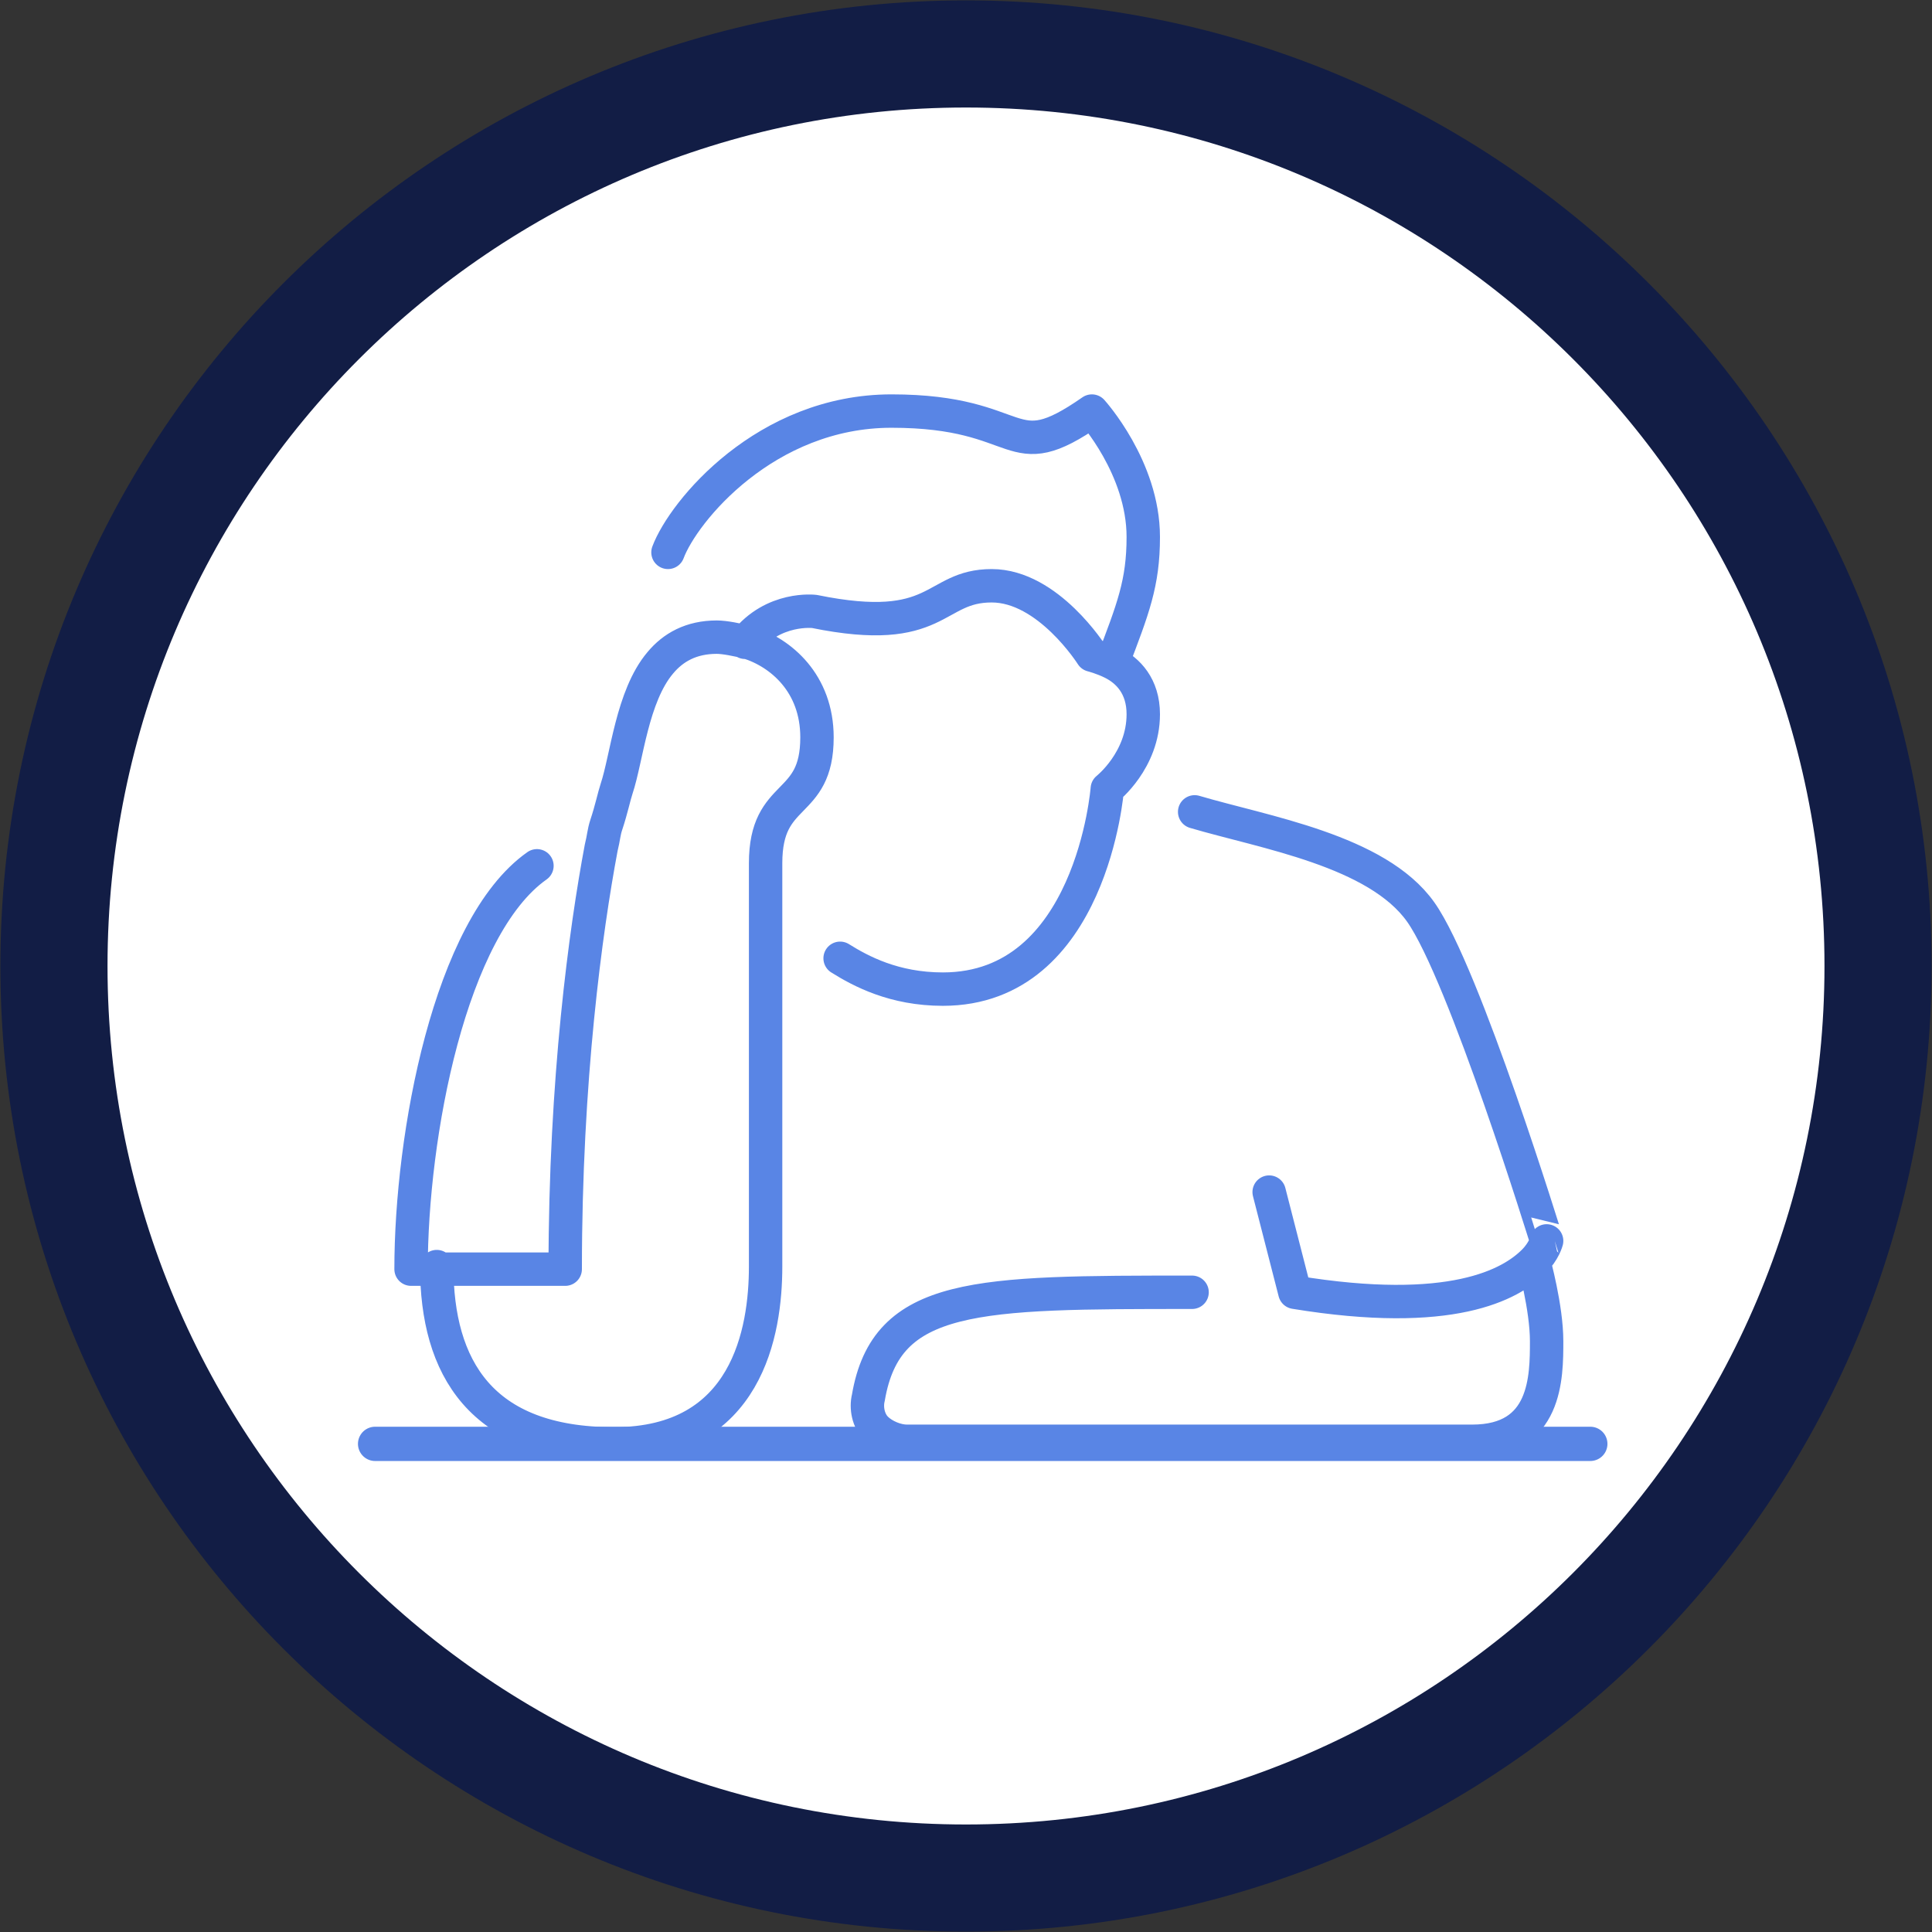 <?xml version="1.0" encoding="utf-8"?>
<!-- Generator: Adobe Illustrator 24.3.0, SVG Export Plug-In . SVG Version: 6.00 Build 0)  -->
<svg version="1.1" id="Layer_1" xmlns="http://www.w3.org/2000/svg" xmlns:xlink="http://www.w3.org/1999/xlink" x="0px" y="0px"
	 viewBox="0 0 75.2 75.2" style="enable-background:new 0 0 75.2 75.2;" xml:space="preserve">
<rect x="0" y="0" width="75.2" height="75.2" fill="#333333" stroke="none"/>
<style type="text/css">
	.st0{fill:#FFFFFF;}
	.st1{fill:none;stroke:#121D45;stroke-width:4.17;}
	.st2{fill:none;}
	.st3{fill:none;stroke:#5985E5;stroke-width:1.334;stroke-linecap:round;stroke-linejoin:round;}
	.st4{fill:none;stroke:#5985E5;stroke-width:1.3;stroke-linecap:round;stroke-linejoin:round;}
</style>
<g>
	<g>
		<g>
			<g>
				<g>
					<g>
						<g>
							<g>
								<g>
									<path class="st0" d="M37.6,2.1c19.6,0,35.5,15.9,35.5,35.5S57.2,73.1,37.6,73.1S2.1,57.2,2.1,37.6S18,2.1,37.6,2.1"/>
									<path class="st1" d="M37.6,2.1c19.6,0,35.5,15.9,35.5,35.5S57.2,73.1,37.6,73.1S2.1,57.2,2.1,37.6S18,2.1,37.6,2.1z"/>
									<path class="st2" d="M0.1,0.1h75v75h-75V0.1z"/>
									<path class="st3" d="M14.6,56.2h10.2h7.9h18.9h10.3"/>
									<path class="st4" d="M17,49.3c0,3.9,1.7,6.9,6.9,6.9s5.9-4.4,5.9-6.9V33.6c0-2.9,2-2.1,2-4.9c0-2.1-1.4-3.3-2.7-3.7
										c-0.4-0.1-0.9-0.2-1.2-0.2c-1,0-1.7,0.4-2.2,1c-1.1,1.3-1.3,3.7-1.7,4.9c-0.1,0.3-0.2,0.8-0.4,1.4
										c-0.1,0.3-0.1,0.5-0.2,0.9c-0.6,3.2-1.4,9-1.4,16.4h-6c0-5.2,1.5-13.3,4.9-15.7 M59.7,49.1c0,0,0.5,1.8,0.5,3.1
										c0,1.4,0,3.9-2.9,3.9h-22c-0.4,0-0.9-0.2-1.2-0.5s-0.4-0.8-0.3-1.2c0.7-4.1,4.2-4.1,12.6-4.1 M49.4,46.4l1,3.9
										c6.1,1,8.4-0.3,9.3-1.2c0.4-0.4,0.5-0.8,0.5-0.8S57,37.9,55.3,35.5s-6.1-3.1-8.8-3.9 M32.7,37.3c0.8,0.5,2.1,1.2,4,1.2
										c5.8,0,6.4-7.8,6.4-7.8s1.4-1.1,1.4-2.9c0-1.1-0.6-1.7-1.2-2c-0.4-0.2-0.8-0.3-0.8-0.3s-1.7-2.7-3.9-2.7c-2.3,0-2,2-6.9,1
										c0,0-1.6-0.2-2.7,1.2 M43.3,25.8c0.8-2.1,1.2-3.1,1.2-4.9c0-2.7-2-4.9-2-4.9c-3.3,2.3-2.5,0-7.8,0c-4.9,0-8.1,3.9-8.7,5.5"
										/>
									<path class="st2" d="M0.1,0.1h75v75h-75V0.1z"/>
								</g>
							</g>
						</g>
					</g>
				</g>
			</g>
		</g>
	</g>
</g>
</svg>
